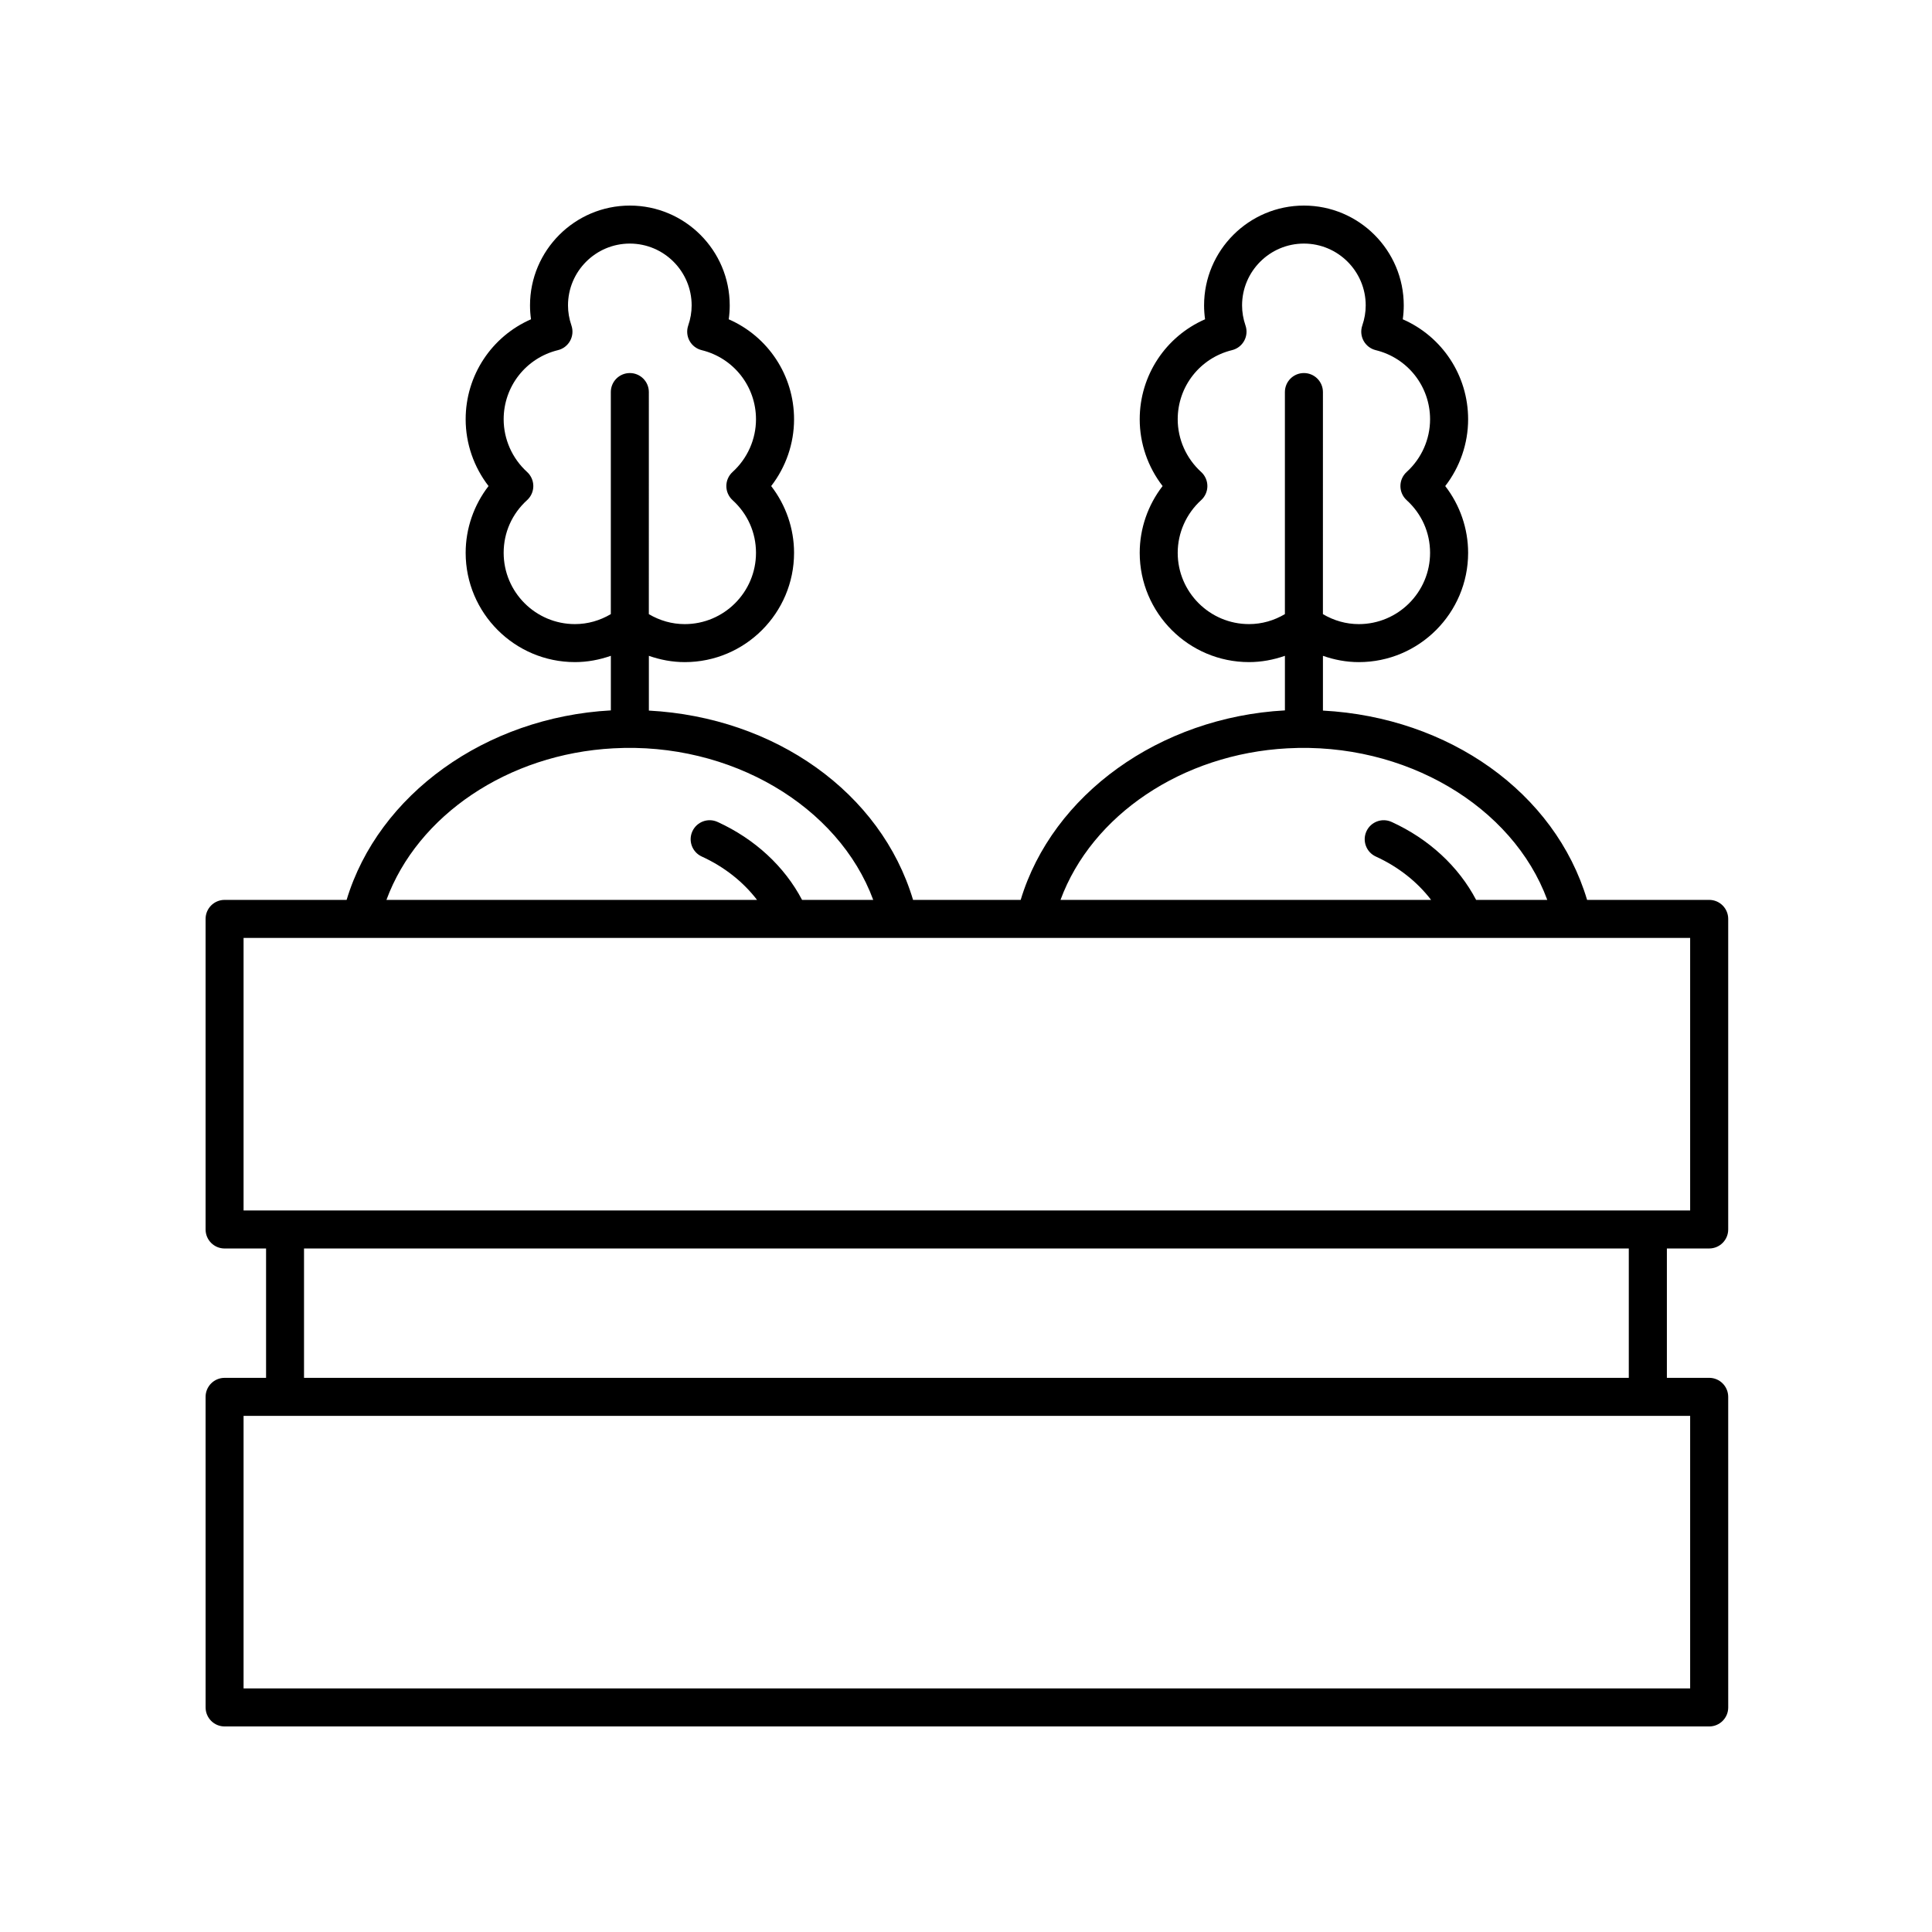 <?xml version="1.0" encoding="UTF-8"?>
<!-- Uploaded to: SVG Repo, www.svgrepo.com, Generator: SVG Repo Mixer Tools -->
<svg fill="#000000" width="800px" height="800px" version="1.1" viewBox="144 144 512 512" xmlns="http://www.w3.org/2000/svg">
 <path d="m596.95 382.48h-32.355c-8.492-28.445-36.59-48.371-70.004-50.168v-14.512c3.031 1.062 6.219 1.668 9.512 1.668 15.969 0 28.965-12.992 28.965-28.965 0-6.422-2.168-12.652-6.066-17.691 3.898-5.039 6.066-11.266 6.066-17.691 0-11.672-6.918-21.965-17.32-26.504 0.172-1.219 0.262-2.449 0.262-3.676 0-14.594-11.867-26.461-26.457-26.461-14.586 0-26.461 11.871-26.461 26.457 0 1.23 0.09 2.457 0.262 3.676-10.402 4.543-17.32 14.832-17.32 26.504 0 6.422 2.168 12.652 6.066 17.691-3.898 5.043-6.066 11.273-6.066 17.691 0 15.973 12.992 28.965 28.969 28.965 3.293 0 6.477-0.605 9.512-1.668v14.465c-33.238 1.824-61.609 22.332-70.023 50.215l-28.523 0.004c-8.5-28.445-36.582-48.371-70.012-50.168v-14.512c3.031 1.062 6.219 1.668 9.512 1.668 15.969 0 28.965-12.992 28.965-28.965 0-6.422-2.168-12.652-6.066-17.691 3.898-5.039 6.066-11.266 6.066-17.691 0-11.672-6.918-21.961-17.312-26.504 0.172-1.219 0.262-2.449 0.262-3.676-0.004-14.594-11.875-26.461-26.465-26.461-14.586 0-26.461 11.871-26.461 26.457 0 1.227 0.09 2.457 0.266 3.676-10.402 4.543-17.32 14.832-17.32 26.504 0 6.426 2.168 12.652 6.066 17.691-3.898 5.039-6.066 11.27-6.066 17.691 0 15.973 12.992 28.965 28.965 28.965 3.293 0 6.477-0.605 9.512-1.668v14.465c-33.238 1.824-61.613 22.332-70.023 50.215l-32.336 0.004c-2.785 0-5.039 2.254-5.039 5.039v82.305c0 2.781 2.254 5.039 5.039 5.039h10.988v34.281h-10.988c-2.785 0-5.039 2.254-5.039 5.039l0.004 82.305c0 2.781 2.254 5.039 5.039 5.039h393.43c2.785 0 5.039-2.254 5.039-5.039l-0.004-82.309c0-2.781-2.254-5.039-5.039-5.039h-11.211v-34.281h11.211c2.785 0 5.039-2.254 5.039-5.039v-82.301c0-2.781-2.254-5.039-5.039-5.039zm-121.95-73.086c-10.414 0-18.895-8.477-18.895-18.891 0-5.285 2.262-10.375 6.215-13.965 1.047-0.953 1.648-2.309 1.648-3.727 0-1.418-0.602-2.773-1.648-3.731-3.949-3.586-6.215-8.676-6.215-13.965 0-8.715 5.918-16.25 14.395-18.324 1.379-0.336 2.547-1.234 3.227-2.481 0.68-1.242 0.801-2.715 0.34-4.055-0.602-1.746-0.906-3.535-0.906-5.324 0.004-9.031 7.356-16.379 16.387-16.379s16.379 7.348 16.379 16.383c0 1.789-0.305 3.578-0.906 5.324-0.461 1.34-0.34 2.812 0.34 4.055 0.68 1.246 1.852 2.144 3.227 2.481 8.477 2.074 14.395 9.609 14.395 18.324 0 5.289-2.262 10.379-6.211 13.965-1.047 0.953-1.648 2.309-1.648 3.731 0 1.418 0.602 2.773 1.648 3.727 4.004 3.641 6.211 8.602 6.211 13.965 0 10.414-8.473 18.891-18.887 18.891-3.387 0-6.621-0.938-9.512-2.644l0.004-58.852c0-2.781-2.254-5.039-5.039-5.039s-5.039 2.254-5.039 5.039v58.848c-2.887 1.707-6.121 2.644-9.508 2.644zm10.172 32.922c31.152-1.699 59.711 15.309 68.871 40.164h-18.855c-4.633-8.832-12.504-16.145-22.398-20.656-2.539-1.16-5.519-0.035-6.676 2.492-1.152 2.531-0.035 5.519 2.496 6.676 5.992 2.734 10.996 6.723 14.648 11.492l-98.211-0.004c8.27-22.422 32.223-38.672 60.125-40.164zm-188.81-32.922c-10.414 0-18.887-8.477-18.887-18.891 0-5.367 2.203-10.324 6.211-13.965 1.047-0.953 1.648-2.309 1.648-3.727 0-1.418-0.602-2.773-1.648-3.731-3.945-3.586-6.211-8.676-6.211-13.965 0-8.715 5.918-16.25 14.391-18.324 1.379-0.336 2.543-1.234 3.223-2.477 0.68-1.242 0.809-2.711 0.348-4.051-0.605-1.766-0.91-3.559-0.91-5.332 0-9.031 7.352-16.379 16.383-16.379s16.383 7.348 16.383 16.383c0 1.789-0.305 3.578-0.906 5.324-0.461 1.34-0.34 2.812 0.34 4.055 0.68 1.246 1.852 2.144 3.227 2.481 8.473 2.074 14.391 9.609 14.391 18.324 0 5.289-2.262 10.379-6.211 13.965-1.047 0.953-1.648 2.309-1.648 3.731 0 1.418 0.602 2.773 1.648 3.727 4.004 3.641 6.211 8.602 6.211 13.965 0 10.414-8.473 18.891-18.887 18.891-3.387 0-6.621-0.938-9.512-2.644l0.004-58.852c0-2.781-2.254-5.039-5.039-5.039s-5.039 2.254-5.039 5.039v58.848c-2.887 1.707-6.121 2.644-9.508 2.644zm10.176 32.922c31.098-1.719 59.703 15.309 68.875 40.164h-18.859c-4.633-8.832-12.496-16.141-22.395-20.656-2.539-1.16-5.519-0.039-6.676 2.492-1.152 2.531-0.039 5.519 2.496 6.676 5.988 2.734 10.992 6.723 14.645 11.492l-98.215-0.004c8.273-22.426 32.223-38.672 60.129-40.164zm285.37 176.9v72.23h-383.36v-72.23zm-367.34-10.074v-34.281h351.08v34.281zm367.34-44.359h-383.36v-72.227h383.36z"/>
</svg>